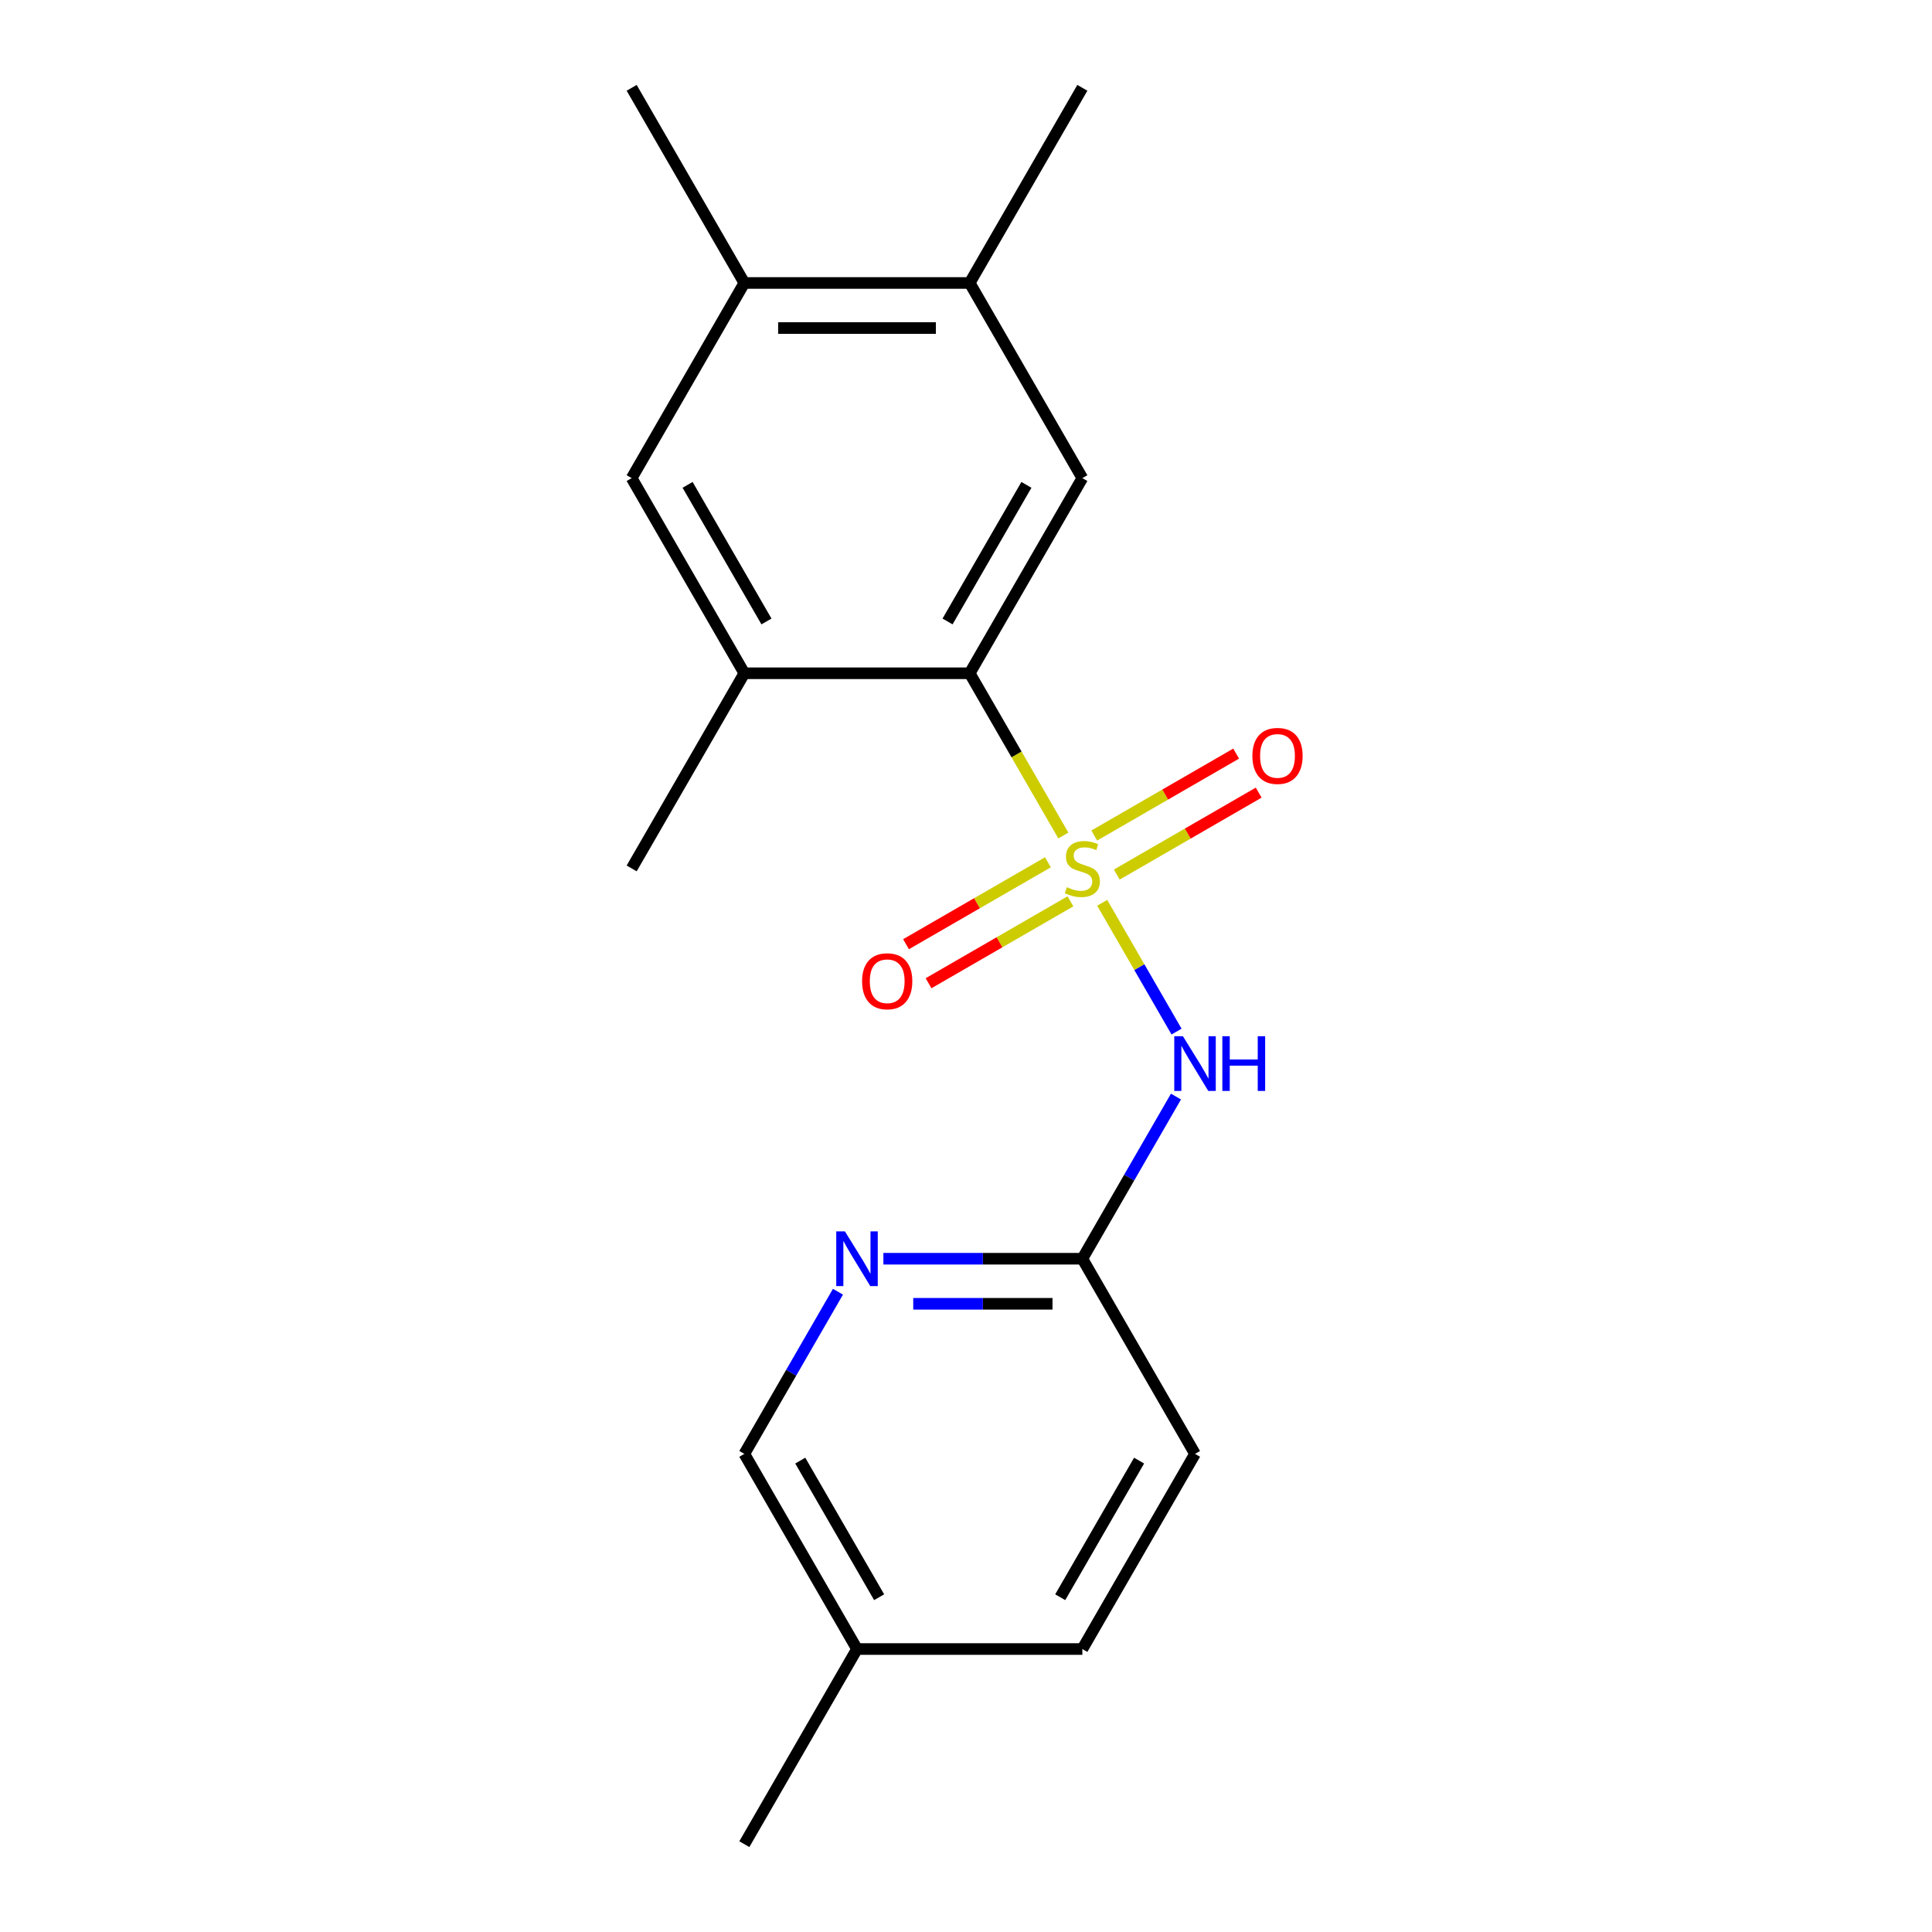 <?xml version='1.0' encoding='iso-8859-1'?>
<svg version='1.1' baseProfile='full'
              xmlns='http://www.w3.org/2000/svg'
                      xmlns:rdkit='http://www.rdkit.org/xml'
                      xmlns:xlink='http://www.w3.org/1999/xlink'
                  xml:space='preserve'
width='1000px' height='1000px' viewBox='0 0 1000 1000'>
<!-- END OF HEADER -->
<rect style='opacity:1.0;fill:#FFFFFF;stroke:none' width='1000' height='1000' x='0' y='0'> </rect>
<path class='bond-0' d='M 570.497,467.291 L 589.738,500.617' style='fill:none;fill-rule:evenodd;stroke:#CCCC00;stroke-width:6px;stroke-linecap:butt;stroke-linejoin:miter;stroke-opacity:1' />
<path class='bond-0' d='M 589.738,500.617 L 608.978,533.943' style='fill:none;fill-rule:evenodd;stroke:#0000FF;stroke-width:6px;stroke-linecap:butt;stroke-linejoin:miter;stroke-opacity:1' />
<path class='bond-1' d='M 550.387,432.459 L 526.145,390.472' style='fill:none;fill-rule:evenodd;stroke:#CCCC00;stroke-width:6px;stroke-linecap:butt;stroke-linejoin:miter;stroke-opacity:1' />
<path class='bond-1' d='M 526.145,390.472 L 501.904,348.485' style='fill:none;fill-rule:evenodd;stroke:#000000;stroke-width:6px;stroke-linecap:butt;stroke-linejoin:miter;stroke-opacity:1' />
<path class='bond-5' d='M 578.05,452.67 L 614.772,431.468' style='fill:none;fill-rule:evenodd;stroke:#CCCC00;stroke-width:6px;stroke-linecap:butt;stroke-linejoin:miter;stroke-opacity:1' />
<path class='bond-5' d='M 614.772,431.468 L 651.495,410.267' style='fill:none;fill-rule:evenodd;stroke:#FF0000;stroke-width:6px;stroke-linecap:butt;stroke-linejoin:miter;stroke-opacity:1' />
<path class='bond-5' d='M 566.386,432.468 L 603.109,411.266' style='fill:none;fill-rule:evenodd;stroke:#CCCC00;stroke-width:6px;stroke-linecap:butt;stroke-linejoin:miter;stroke-opacity:1' />
<path class='bond-5' d='M 603.109,411.266 L 639.831,390.065' style='fill:none;fill-rule:evenodd;stroke:#FF0000;stroke-width:6px;stroke-linecap:butt;stroke-linejoin:miter;stroke-opacity:1' />
<path class='bond-6' d='M 542.395,446.32 L 505.672,467.521' style='fill:none;fill-rule:evenodd;stroke:#CCCC00;stroke-width:6px;stroke-linecap:butt;stroke-linejoin:miter;stroke-opacity:1' />
<path class='bond-6' d='M 505.672,467.521 L 468.95,488.723' style='fill:none;fill-rule:evenodd;stroke:#FF0000;stroke-width:6px;stroke-linecap:butt;stroke-linejoin:miter;stroke-opacity:1' />
<path class='bond-6' d='M 554.058,466.522 L 517.336,487.723' style='fill:none;fill-rule:evenodd;stroke:#CCCC00;stroke-width:6px;stroke-linecap:butt;stroke-linejoin:miter;stroke-opacity:1' />
<path class='bond-6' d='M 517.336,487.723 L 480.614,508.925' style='fill:none;fill-rule:evenodd;stroke:#FF0000;stroke-width:6px;stroke-linecap:butt;stroke-linejoin:miter;stroke-opacity:1' />
<path class='bond-4' d='M 608.682,567.581 L 584.452,609.548' style='fill:none;fill-rule:evenodd;stroke:#0000FF;stroke-width:6px;stroke-linecap:butt;stroke-linejoin:miter;stroke-opacity:1' />
<path class='bond-4' d='M 584.452,609.548 L 560.222,651.515' style='fill:none;fill-rule:evenodd;stroke:#000000;stroke-width:6px;stroke-linecap:butt;stroke-linejoin:miter;stroke-opacity:1' />
<path class='bond-2' d='M 501.904,348.485 L 560.222,247.475' style='fill:none;fill-rule:evenodd;stroke:#000000;stroke-width:6px;stroke-linecap:butt;stroke-linejoin:miter;stroke-opacity:1' />
<path class='bond-2' d='M 490.45,321.67 L 531.273,250.963' style='fill:none;fill-rule:evenodd;stroke:#000000;stroke-width:6px;stroke-linecap:butt;stroke-linejoin:miter;stroke-opacity:1' />
<path class='bond-3' d='M 501.904,348.485 L 385.268,348.485' style='fill:none;fill-rule:evenodd;stroke:#000000;stroke-width:6px;stroke-linecap:butt;stroke-linejoin:miter;stroke-opacity:1' />
<path class='bond-8' d='M 560.222,247.475 L 501.904,146.465' style='fill:none;fill-rule:evenodd;stroke:#000000;stroke-width:6px;stroke-linecap:butt;stroke-linejoin:miter;stroke-opacity:1' />
<path class='bond-9' d='M 385.268,348.485 L 326.949,247.475' style='fill:none;fill-rule:evenodd;stroke:#000000;stroke-width:6px;stroke-linecap:butt;stroke-linejoin:miter;stroke-opacity:1' />
<path class='bond-9' d='M 396.722,321.67 L 355.899,250.963' style='fill:none;fill-rule:evenodd;stroke:#000000;stroke-width:6px;stroke-linecap:butt;stroke-linejoin:miter;stroke-opacity:1' />
<path class='bond-15' d='M 385.268,348.485 L 326.949,449.495' style='fill:none;fill-rule:evenodd;stroke:#000000;stroke-width:6px;stroke-linecap:butt;stroke-linejoin:miter;stroke-opacity:1' />
<path class='bond-7' d='M 560.222,651.515 L 508.732,651.515' style='fill:none;fill-rule:evenodd;stroke:#000000;stroke-width:6px;stroke-linecap:butt;stroke-linejoin:miter;stroke-opacity:1' />
<path class='bond-7' d='M 508.732,651.515 L 457.242,651.515' style='fill:none;fill-rule:evenodd;stroke:#0000FF;stroke-width:6px;stroke-linecap:butt;stroke-linejoin:miter;stroke-opacity:1' />
<path class='bond-7' d='M 544.775,674.842 L 508.732,674.842' style='fill:none;fill-rule:evenodd;stroke:#000000;stroke-width:6px;stroke-linecap:butt;stroke-linejoin:miter;stroke-opacity:1' />
<path class='bond-7' d='M 508.732,674.842 L 472.689,674.842' style='fill:none;fill-rule:evenodd;stroke:#0000FF;stroke-width:6px;stroke-linecap:butt;stroke-linejoin:miter;stroke-opacity:1' />
<path class='bond-12' d='M 560.222,651.515 L 618.54,752.525' style='fill:none;fill-rule:evenodd;stroke:#000000;stroke-width:6px;stroke-linecap:butt;stroke-linejoin:miter;stroke-opacity:1' />
<path class='bond-11' d='M 433.727,668.591 L 409.497,710.558' style='fill:none;fill-rule:evenodd;stroke:#0000FF;stroke-width:6px;stroke-linecap:butt;stroke-linejoin:miter;stroke-opacity:1' />
<path class='bond-11' d='M 409.497,710.558 L 385.268,752.525' style='fill:none;fill-rule:evenodd;stroke:#000000;stroke-width:6px;stroke-linecap:butt;stroke-linejoin:miter;stroke-opacity:1' />
<path class='bond-16' d='M 501.904,146.465 L 560.222,45.455' style='fill:none;fill-rule:evenodd;stroke:#000000;stroke-width:6px;stroke-linecap:butt;stroke-linejoin:miter;stroke-opacity:1' />
<path class='bond-19' d='M 501.904,146.465 L 385.268,146.465' style='fill:none;fill-rule:evenodd;stroke:#000000;stroke-width:6px;stroke-linecap:butt;stroke-linejoin:miter;stroke-opacity:1' />
<path class='bond-19' d='M 484.409,169.792 L 402.763,169.792' style='fill:none;fill-rule:evenodd;stroke:#000000;stroke-width:6px;stroke-linecap:butt;stroke-linejoin:miter;stroke-opacity:1' />
<path class='bond-10' d='M 326.949,247.475 L 385.268,146.465' style='fill:none;fill-rule:evenodd;stroke:#000000;stroke-width:6px;stroke-linecap:butt;stroke-linejoin:miter;stroke-opacity:1' />
<path class='bond-17' d='M 385.268,146.465 L 326.949,45.455' style='fill:none;fill-rule:evenodd;stroke:#000000;stroke-width:6px;stroke-linecap:butt;stroke-linejoin:miter;stroke-opacity:1' />
<path class='bond-20' d='M 385.268,752.525 L 443.586,853.535' style='fill:none;fill-rule:evenodd;stroke:#000000;stroke-width:6px;stroke-linecap:butt;stroke-linejoin:miter;stroke-opacity:1' />
<path class='bond-20' d='M 414.217,756.013 L 455.04,826.72' style='fill:none;fill-rule:evenodd;stroke:#000000;stroke-width:6px;stroke-linecap:butt;stroke-linejoin:miter;stroke-opacity:1' />
<path class='bond-14' d='M 618.54,752.525 L 560.222,853.535' style='fill:none;fill-rule:evenodd;stroke:#000000;stroke-width:6px;stroke-linecap:butt;stroke-linejoin:miter;stroke-opacity:1' />
<path class='bond-14' d='M 589.591,756.013 L 548.768,826.72' style='fill:none;fill-rule:evenodd;stroke:#000000;stroke-width:6px;stroke-linecap:butt;stroke-linejoin:miter;stroke-opacity:1' />
<path class='bond-13' d='M 443.586,853.535 L 560.222,853.535' style='fill:none;fill-rule:evenodd;stroke:#000000;stroke-width:6px;stroke-linecap:butt;stroke-linejoin:miter;stroke-opacity:1' />
<path class='bond-18' d='M 443.586,853.535 L 385.268,954.545' style='fill:none;fill-rule:evenodd;stroke:#000000;stroke-width:6px;stroke-linecap:butt;stroke-linejoin:miter;stroke-opacity:1' />
<path  class='atom-0' d='M 552.222 459.215
Q 552.542 459.335, 553.862 459.895
Q 555.182 460.455, 556.622 460.815
Q 558.102 461.135, 559.542 461.135
Q 562.222 461.135, 563.782 459.855
Q 565.342 458.535, 565.342 456.255
Q 565.342 454.695, 564.542 453.735
Q 563.782 452.775, 562.582 452.255
Q 561.382 451.735, 559.382 451.135
Q 556.862 450.375, 555.342 449.655
Q 553.862 448.935, 552.782 447.415
Q 551.742 445.895, 551.742 443.335
Q 551.742 439.775, 554.142 437.575
Q 556.582 435.375, 561.382 435.375
Q 564.662 435.375, 568.382 436.935
L 567.462 440.015
Q 564.062 438.615, 561.502 438.615
Q 558.742 438.615, 557.222 439.775
Q 555.702 440.895, 555.742 442.855
Q 555.742 444.375, 556.502 445.295
Q 557.302 446.215, 558.422 446.735
Q 559.582 447.255, 561.502 447.855
Q 564.062 448.655, 565.582 449.455
Q 567.102 450.255, 568.182 451.895
Q 569.302 453.495, 569.302 456.255
Q 569.302 460.175, 566.662 462.295
Q 564.062 464.375, 559.702 464.375
Q 557.182 464.375, 555.262 463.815
Q 553.382 463.295, 551.142 462.375
L 552.222 459.215
' fill='#CCCC00'/>
<path  class='atom-1' d='M 612.28 536.345
L 621.56 551.345
Q 622.48 552.825, 623.96 555.505
Q 625.44 558.185, 625.52 558.345
L 625.52 536.345
L 629.28 536.345
L 629.28 564.665
L 625.4 564.665
L 615.44 548.265
Q 614.28 546.345, 613.04 544.145
Q 611.84 541.945, 611.48 541.265
L 611.48 564.665
L 607.8 564.665
L 607.8 536.345
L 612.28 536.345
' fill='#0000FF'/>
<path  class='atom-1' d='M 632.68 536.345
L 636.52 536.345
L 636.52 548.385
L 651 548.385
L 651 536.345
L 654.84 536.345
L 654.84 564.665
L 651 564.665
L 651 551.585
L 636.52 551.585
L 636.52 564.665
L 632.68 564.665
L 632.68 536.345
' fill='#0000FF'/>
<path  class='atom-6' d='M 648.232 391.257
Q 648.232 384.457, 651.592 380.657
Q 654.952 376.857, 661.232 376.857
Q 667.512 376.857, 670.872 380.657
Q 674.232 384.457, 674.232 391.257
Q 674.232 398.137, 670.832 402.057
Q 667.432 405.937, 661.232 405.937
Q 654.992 405.937, 651.592 402.057
Q 648.232 398.177, 648.232 391.257
M 661.232 402.737
Q 665.552 402.737, 667.872 399.857
Q 670.232 396.937, 670.232 391.257
Q 670.232 385.697, 667.872 382.897
Q 665.552 380.057, 661.232 380.057
Q 656.912 380.057, 654.552 382.857
Q 652.232 385.657, 652.232 391.257
Q 652.232 396.977, 654.552 399.857
Q 656.912 402.737, 661.232 402.737
' fill='#FF0000'/>
<path  class='atom-7' d='M 446.212 507.893
Q 446.212 501.093, 449.572 497.293
Q 452.932 493.493, 459.212 493.493
Q 465.492 493.493, 468.852 497.293
Q 472.212 501.093, 472.212 507.893
Q 472.212 514.773, 468.812 518.693
Q 465.412 522.573, 459.212 522.573
Q 452.972 522.573, 449.572 518.693
Q 446.212 514.813, 446.212 507.893
M 459.212 519.373
Q 463.532 519.373, 465.852 516.493
Q 468.212 513.573, 468.212 507.893
Q 468.212 502.333, 465.852 499.533
Q 463.532 496.693, 459.212 496.693
Q 454.892 496.693, 452.532 499.493
Q 450.212 502.293, 450.212 507.893
Q 450.212 513.613, 452.532 516.493
Q 454.892 519.373, 459.212 519.373
' fill='#FF0000'/>
<path  class='atom-8' d='M 437.326 637.355
L 446.606 652.355
Q 447.526 653.835, 449.006 656.515
Q 450.486 659.195, 450.566 659.355
L 450.566 637.355
L 454.326 637.355
L 454.326 665.675
L 450.446 665.675
L 440.486 649.275
Q 439.326 647.355, 438.086 645.155
Q 436.886 642.955, 436.526 642.275
L 436.526 665.675
L 432.846 665.675
L 432.846 637.355
L 437.326 637.355
' fill='#0000FF'/>
</svg>
